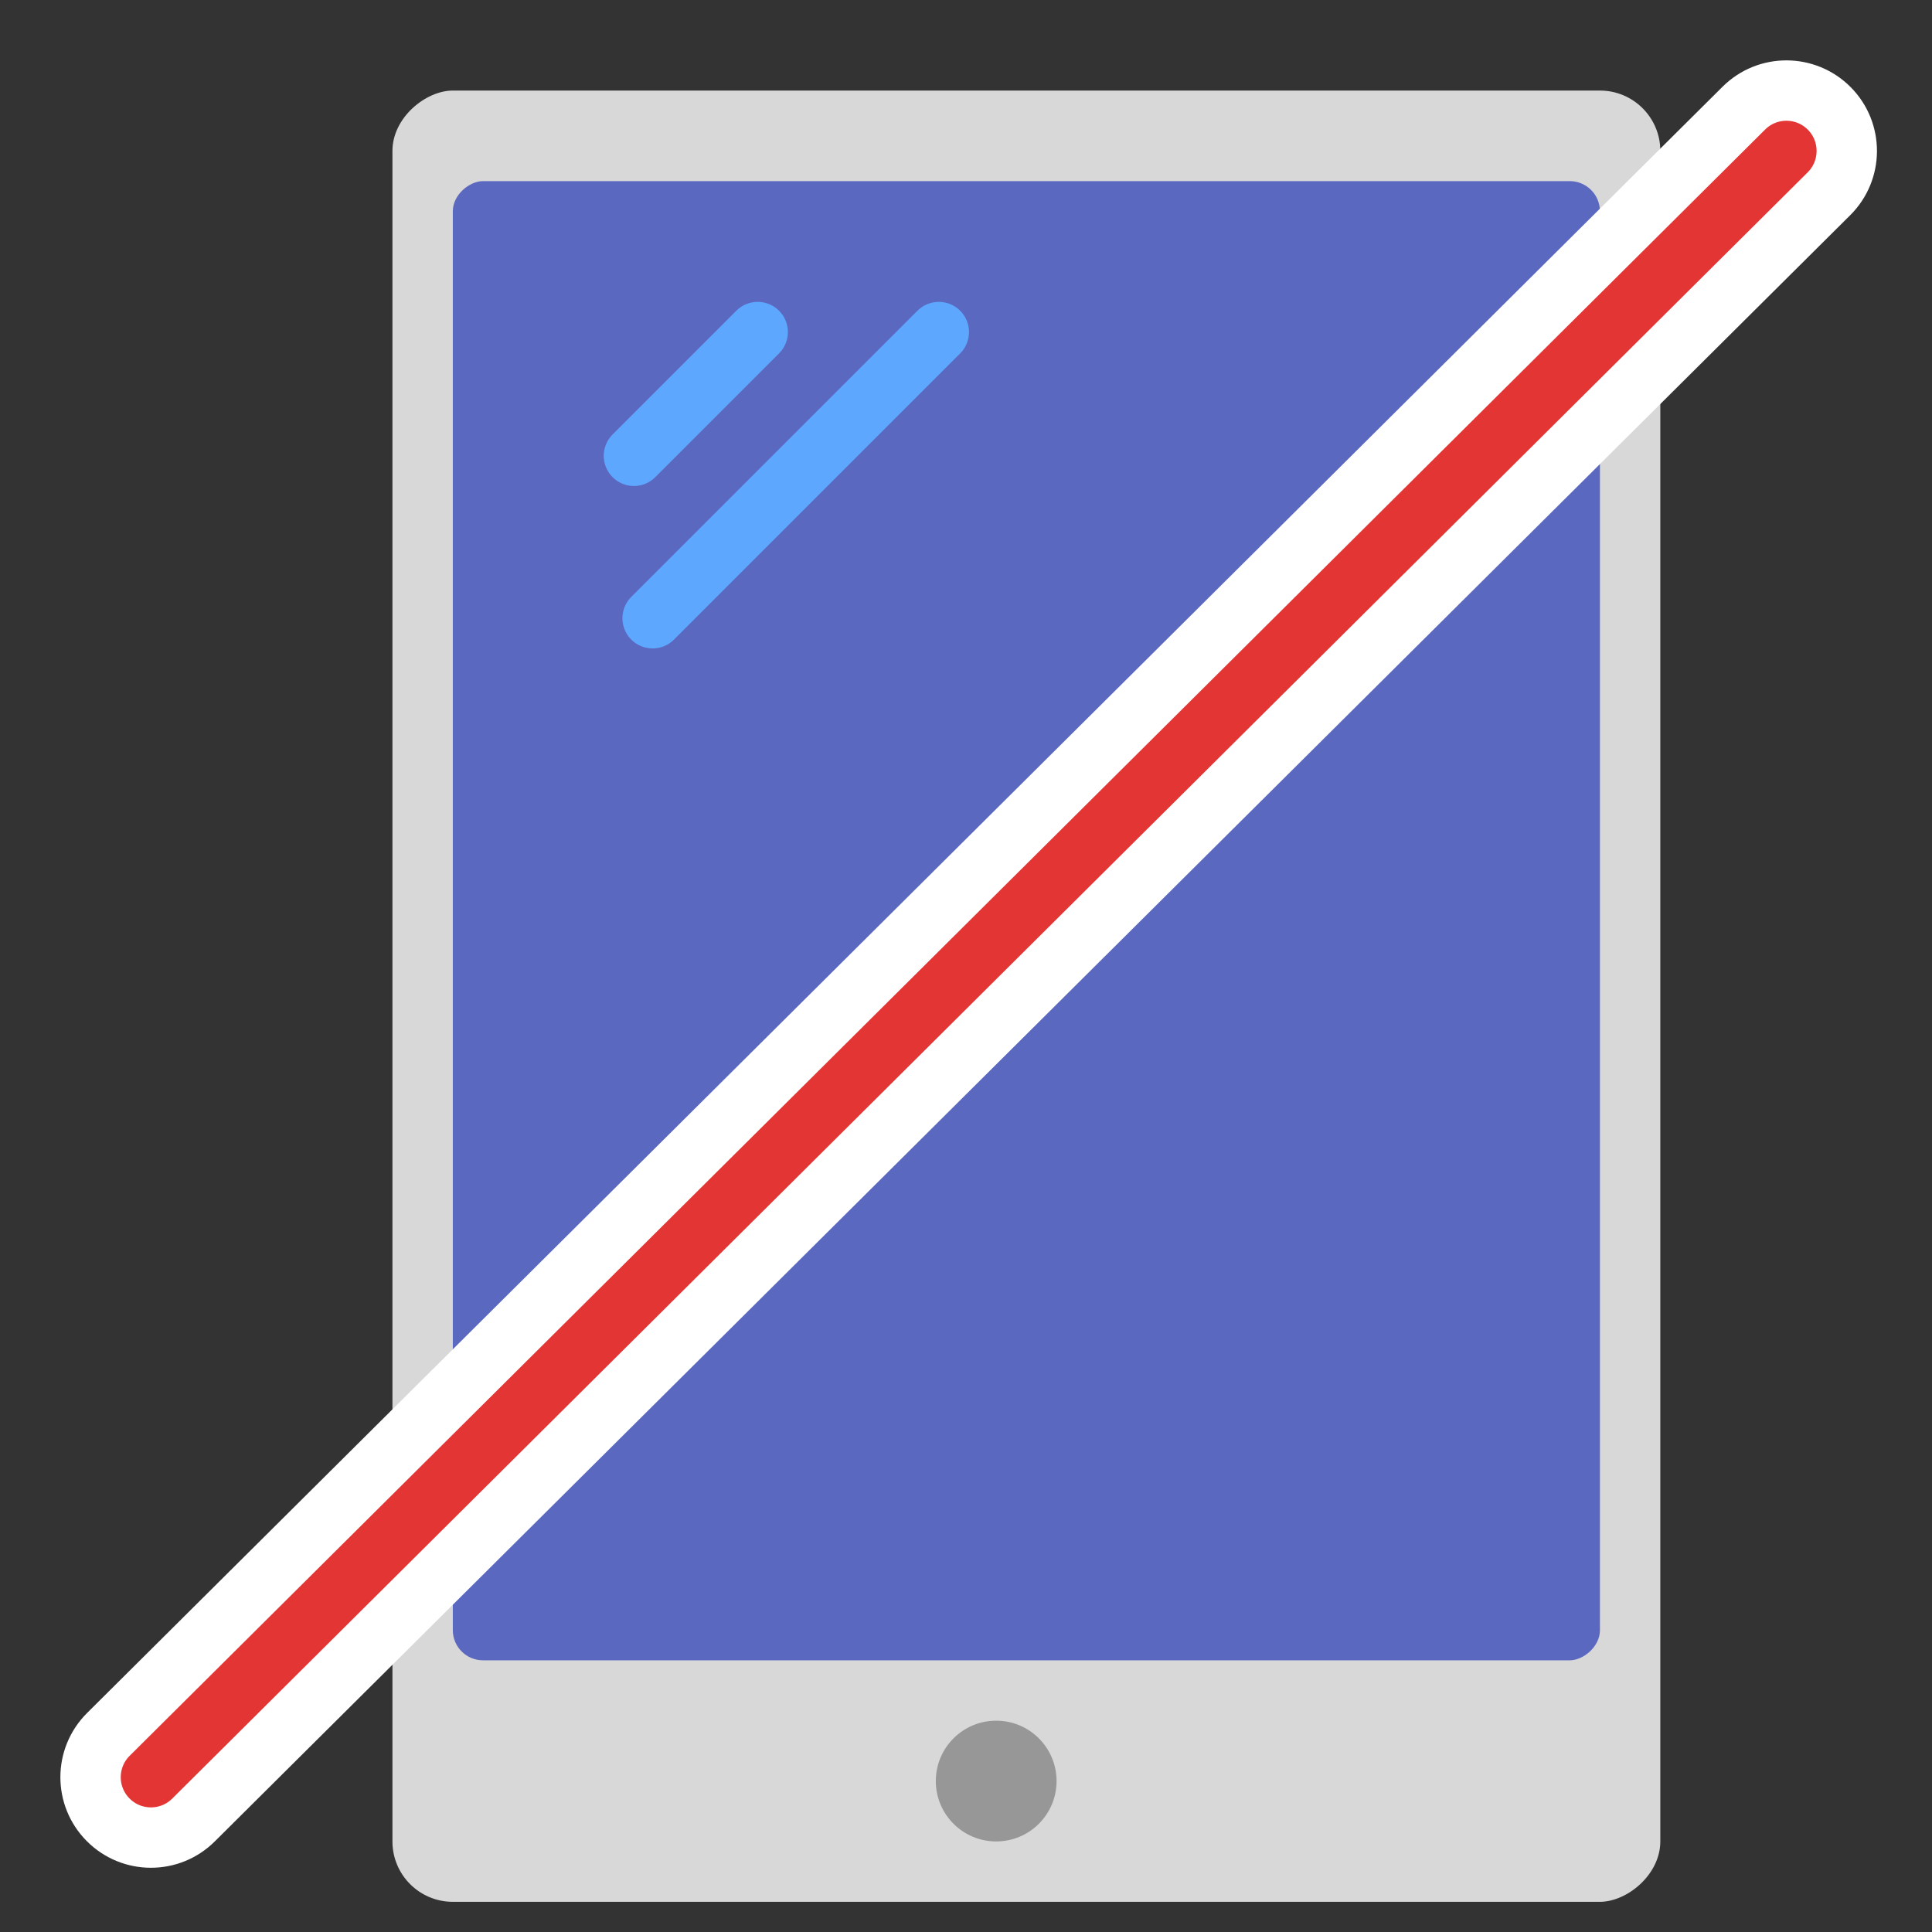 <svg xmlns="http://www.w3.org/2000/svg" width="64" height="64" viewBox="0 0 64 64">
  <rect x="0" y="0" width="64" height="64" fill="#333333" stroke="none"/>
  <g fill="none" fill-rule="evenodd">
    <rect width="60" height="42" x="4" y="12" fill="#D8D8D8" rx="2" transform="rotate(90 34 33)"/>
    <circle cx="33" cy="59" r="2" fill="#979797" transform="rotate(90 33 59)"/>
    <rect width="49" height="38" x="9.5" y="11.5" fill="#5B68C0" rx="1" transform="rotate(90 34 30.5)"/>
    <path stroke="#5EA7FF" stroke-linecap="round" stroke-width="2" d="M25.099 11L21 15.099M31.099 11L21.619 20.48"/>
    <path fill="#E43535" fill-rule="nonzero" stroke="#FFF" stroke-width="2" d="M6.41,60.29 L60.587,6.418 C61.37,5.639 61.374,4.373 60.595,3.59 C59.816,2.807 58.55,2.803 57.767,3.582 L3.59,57.454 C2.807,58.233 2.803,59.499 3.582,60.282 C4.361,61.066 5.627,61.069 6.41,60.29 Z"/>
  </g>
</svg>
